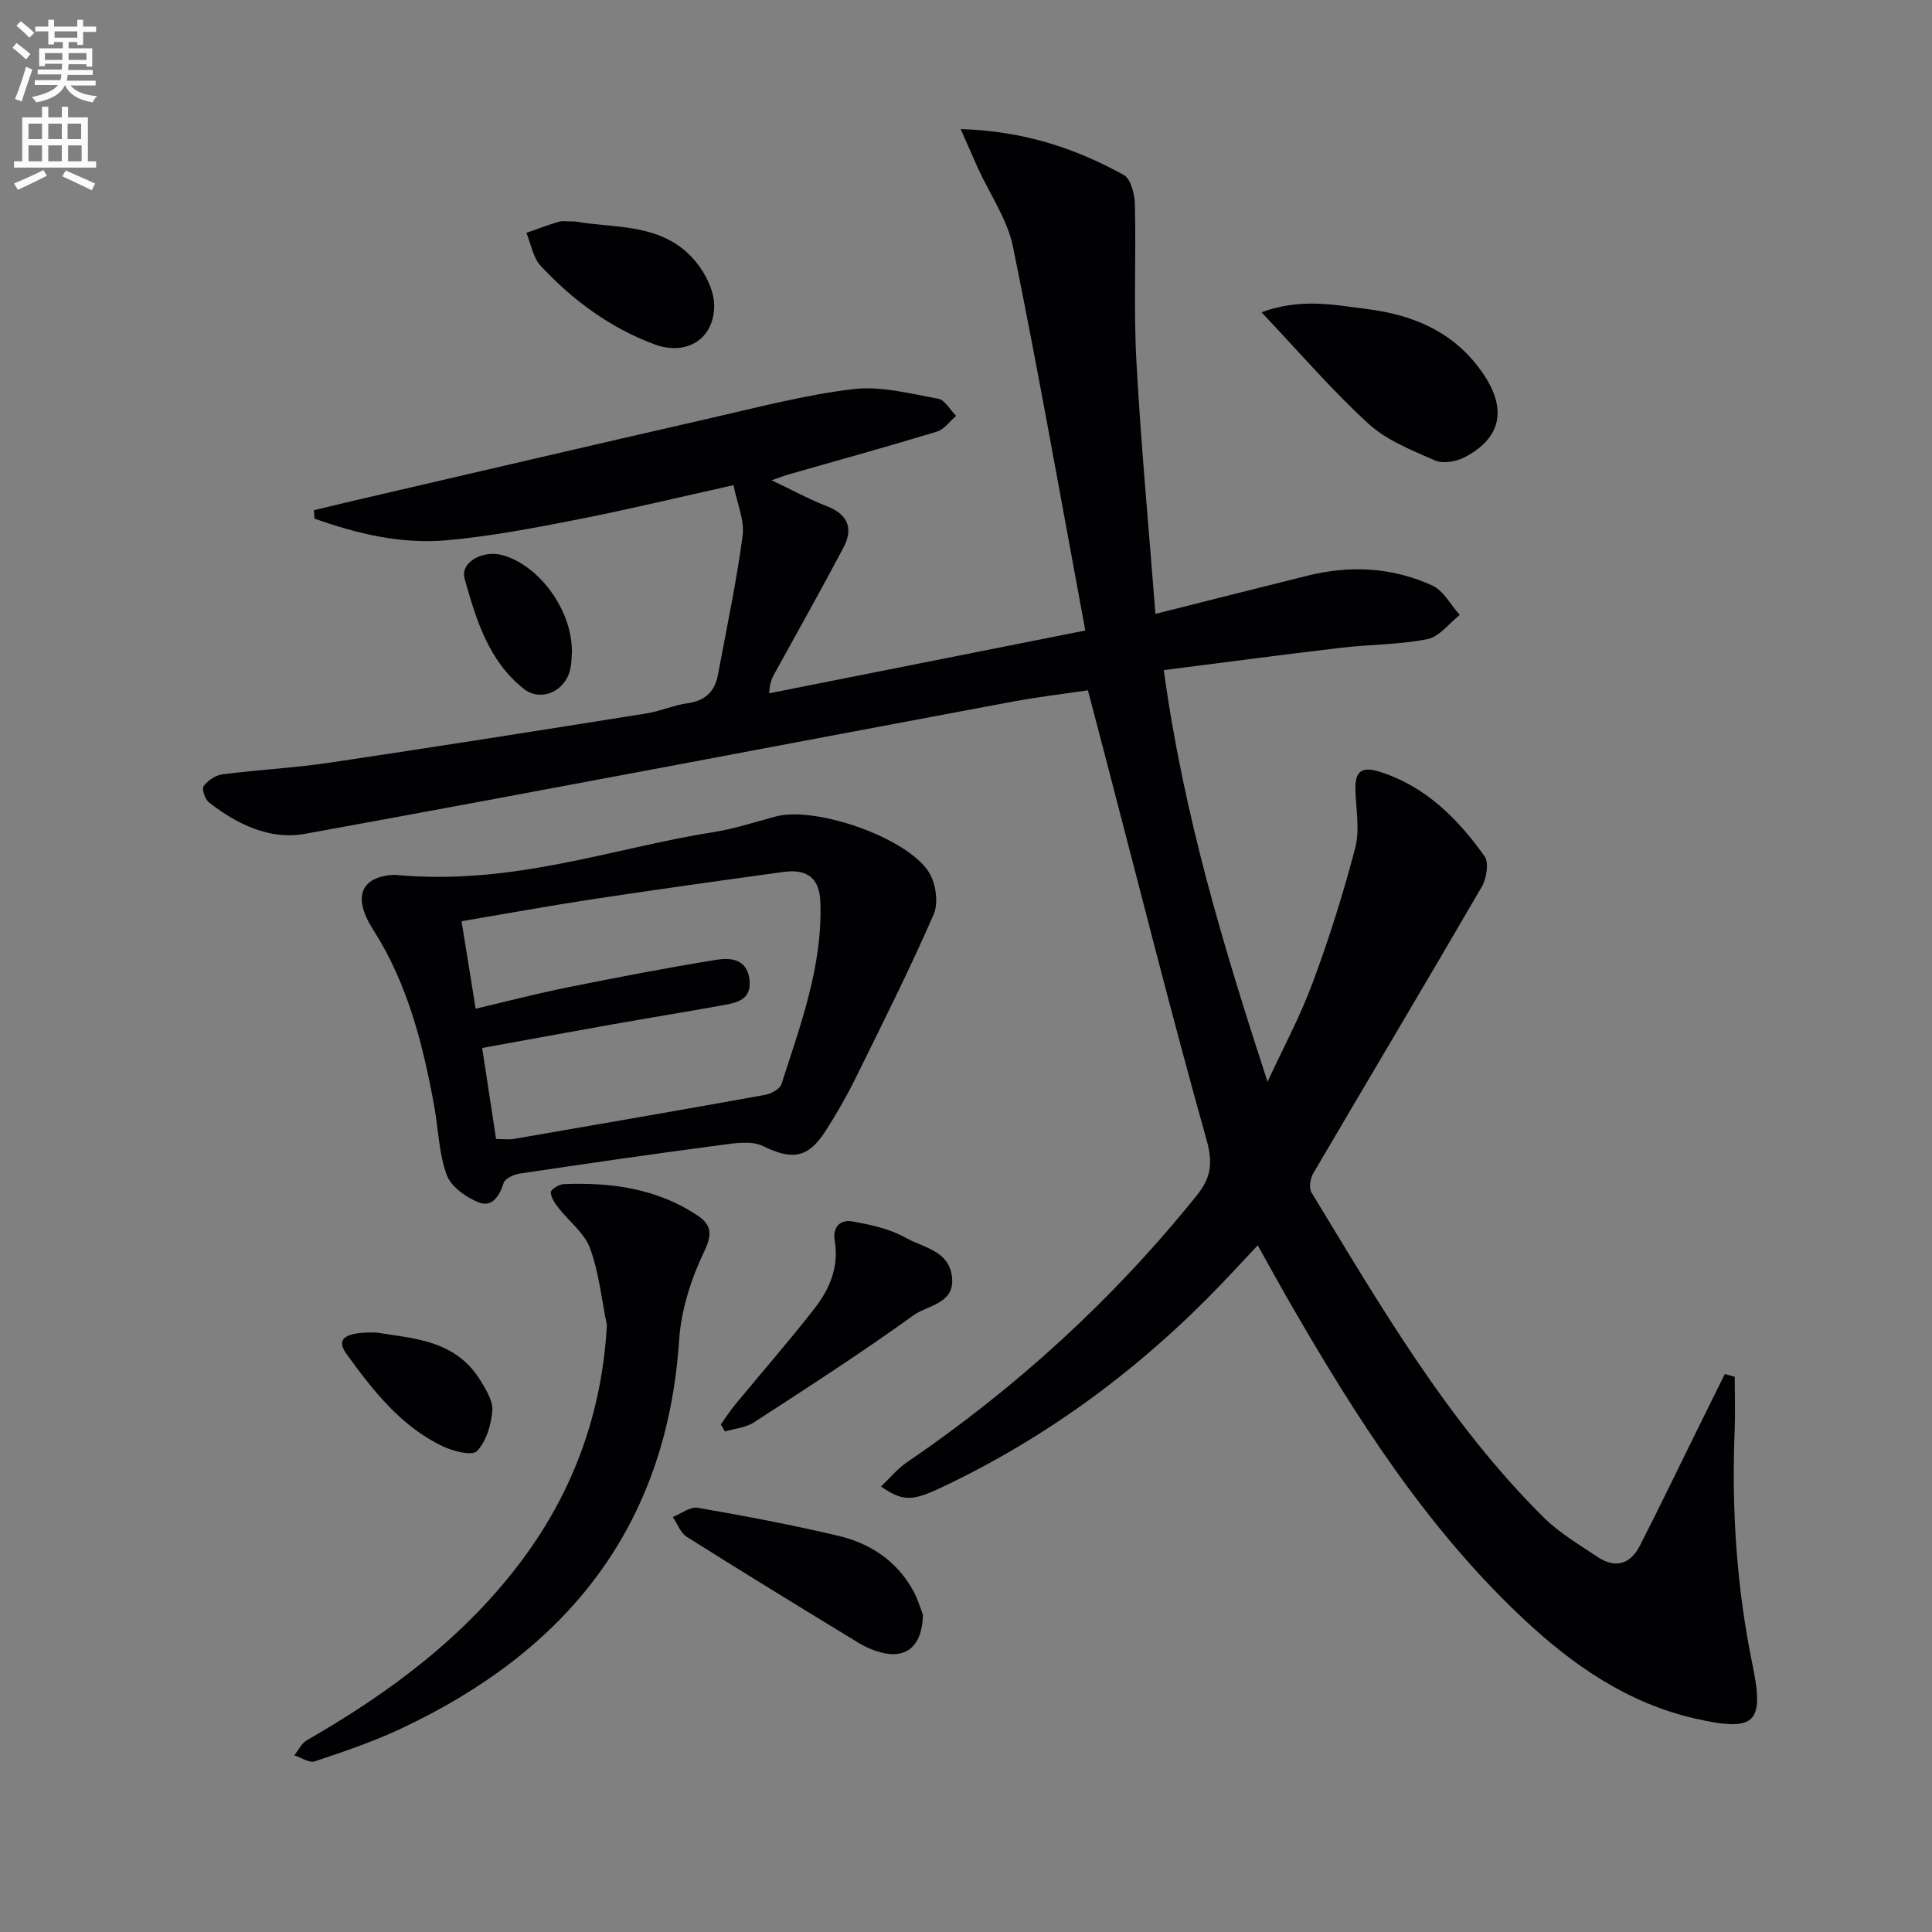 <svg enable-background="new 0 0 400 400" viewBox="0 0 400 400" xmlns="http://www.w3.org/2000/svg"><rect x="0" y="0" width="400" height="400" fill="#808080" stroke="none"/><path d="m2.6 9.9.8-1c.9.7 1.9 1.4 2.9 2.3l-.9 1.1c-1.1-1-2-1.8-2.8-2.4zm.5 10.6c.9-2.1 1.6-4.3 2.3-6.7.4.2.8.4 1.3.6-.7 2.1-1.5 4.3-2.2 6.6zm.3-15.2.9-.9c1 .8 2 1.6 2.8 2.4l-1 1c-.9-.9-1.8-1.7-2.7-2.5zm12.6-1.2h1.2v1.4h2.7v1.1h-2.7v2.7h-1.2v-.6h-1.8v1.3h4.9v3.8h-1.2v-.5h-3.7c0 .4-.1.9-.1 1.2h5.1v1h-5.2c0 .5-.1.9-.2 1.2h6v1h-5.2c1.1 1.3 2.9 2 5.5 2.2-.4.4-.7.8-.9 1.3-2.9-.5-4.8-1.6-5.7-3.5h-.1c-.8 1.7-2.7 2.9-5.9 3.5-.2-.4-.6-.8-.9-1.1 2.8-.6 4.6-1.4 5.4-2.5h-4.8v-1h5.3c.1-.3.2-.7.2-1.2h-4.9v-1h5c0-.4 0-.8.1-1.2h-3.6v.5h-1.2v-3.7h4.9v-1.3h-1.8v.5h-1.2v-2.7h-2.7v-1h2.7v-1.4h1.2v1.4h4.8zm-6.7 8.3h3.6c0-.4 0-.9 0-1.4h-3.6zm1.9-4.6h4.8v-1.3h-4.7v1.3zm6.7 3.2h-3.7v1.4h3.7z" fill="#fbfafc"/><path d="m8.7 22.1h1.3v2.2h2.8v-2.2h1.3v2.2h4.1v9.1h1.7v1.3h-17v-1.3h1.7v-9.1h4.1zm.3 13.1.7 1.2c-1.8.9-3.8 1.9-6 2.9-.2-.4-.5-.8-.8-1.3 2.3-1 4.4-1.9 6.1-2.8zm-3.1-6.4h2.8v-3.2h-2.8zm0 4.6h2.8v-3.3h-2.8zm4.1-4.6h2.8v-3.2h-2.8zm0 4.6h2.8v-3.3h-2.8zm3.6 1.9c2.1.9 4.1 1.8 6.1 2.7l-.7 1.4c-2.2-1.1-4.2-2-6.1-2.9zm3.2-9.7h-2.8v3.2h2.8zm-2.7 7.8h2.8v-3.3h-2.8z" fill="#fbfafc"/><g fill="#010104"><path d="m198.89 26.72c13.19.42 23.8 4.01 33.75 9.49 1.48.81 2.28 3.98 2.33 6.09.26 10.83-.28 21.68.31 32.48.94 17.22 2.55 34.4 3.94 52.32 11.08-2.79 21.29-5.38 31.52-7.92 8.82-2.19 17.57-1.73 25.81 2.05 2.33 1.07 3.8 4.01 5.67 6.09-2.21 1.74-4.22 4.52-6.69 5.01-5.81 1.16-11.86 1.07-17.78 1.77-12.13 1.43-24.25 3.04-36.8 4.64 4.09 29.95 12.4 57.36 21.48 85.23 3.15-6.82 6.73-13.47 9.34-20.49 3.4-9.15 6.35-18.51 8.82-27.95.96-3.68.17-7.85.04-11.79-.13-3.68.9-5.25 4.97-3.97 9.57 3.02 16.18 9.69 21.75 17.49.96 1.34.43 4.64-.58 6.36-11.52 19.84-23.28 39.53-34.88 59.32-.62 1.06-.93 3.01-.37 3.93 14.35 23.61 28.24 47.58 48.04 67.26 3.26 3.23 7.36 5.65 11.22 8.23 3.6 2.41 6.75 1.52 8.69-2.26 3.94-7.68 7.68-15.47 11.5-23.21 2.04-4.14 4.09-8.27 6.13-12.41.69.19 1.38.38 2.06.57 0 3.72.13 7.45-.02 11.17-.65 16.36.41 32.54 3.73 48.62 2.48 12.04.41 13.77-11.9 10.97-13.91-3.17-25.23-10.97-35.43-20.52-20.18-18.88-34.83-41.9-48.5-65.61-2.16-3.74-4.22-7.53-6.64-11.85-2.66 2.83-5.07 5.46-7.55 8.04-16.77 17.46-35.91 31.68-57.83 42.05-6.26 2.96-8.09 2.94-12.62-.15 1.85-1.76 3.39-3.66 5.32-4.98 22.73-15.49 42.79-33.82 60.04-55.27 2.96-3.68 3.4-6.68 2.05-11.5-7.34-26.18-13.96-52.57-20.84-78.88-1.17-4.48-2.35-8.95-3.73-14.22-5.18.77-10.54 1.4-15.83 2.39-48.78 9.13-97.52 18.47-146.34 27.34-7.18 1.3-14-1.99-19.79-6.5-.83-.65-1.55-2.81-1.12-3.4.85-1.16 2.46-2.24 3.88-2.43 7.41-.95 14.91-1.33 22.3-2.43 21.83-3.25 43.63-6.7 65.42-10.17 2.92-.46 5.71-1.72 8.63-2.13 3.66-.51 5.62-2.46 6.26-5.91 1.78-9.58 3.82-19.13 5.1-28.78.43-3.21-1.15-6.68-1.89-10.45-11.23 2.49-21.68 5.02-32.22 7.09-8.95 1.76-17.97 3.48-27.04 4.31-9.47.86-18.65-1.33-27.5-4.48-.03-.58-.06-1.16-.09-1.74 3.09-.74 6.18-1.49 9.28-2.21 24.22-5.62 48.44-11.29 72.68-16.82 9.86-2.25 19.71-4.85 29.71-6.04 5.7-.68 11.74.94 17.55 1.99 1.41.25 2.49 2.32 3.72 3.55-1.31 1.12-2.45 2.8-3.96 3.26-10.15 3.09-20.39 5.91-30.59 8.83-.93.27-1.83.62-3.65 1.24 4.31 2.04 7.78 3.95 11.44 5.37 4.42 1.72 5.52 4.65 3.43 8.59-4.57 8.66-9.38 17.19-14.1 25.77-.55 1-1.15 1.97-1.27 4.38 21.55-4.28 43.1-8.56 65.45-13-5.08-27.35-9.68-53.46-14.97-79.44-1.16-5.68-4.78-10.85-7.25-16.26-1.04-2.34-2.06-4.67-3.59-8.12z"/><path d="m81.65 181.12c24.56 2.32 44.94-5.5 65.93-8.81 4.4-.69 8.68-2.1 13-3.26 8.18-2.2 27.12 4.27 31.74 11.53 1.44 2.27 2.02 6.36.99 8.73-5.03 11.53-10.69 22.79-16.26 34.08-1.83 3.72-3.93 7.33-6.16 10.82-3.63 5.67-7.01 5.97-12.9 3.08-2.46-1.21-6.03-.58-9.01-.19-13.82 1.82-27.62 3.82-41.4 5.88-1.22.18-3.02 1.02-3.31 1.95-.87 2.75-2.42 5.1-5.17 4.01-2.61-1.04-5.71-3.24-6.61-5.67-1.63-4.44-1.72-9.43-2.58-14.17-2.31-12.81-5.53-25.46-12.57-36.49-5.01-7.77-1.67-11.25 4.31-11.49zm21.06 54.7c1.42 0 2.58.17 3.69-.02 17.33-2.99 34.65-5.99 51.95-9.11 1.28-.23 3.12-1.21 3.45-2.25 3.95-12.31 8.56-24.54 8.04-37.78-.19-4.87-2.74-6.81-7.65-6.13-13.15 1.81-26.29 3.64-39.41 5.63-8.96 1.36-17.88 2.99-27.22 4.57.98 6.11 1.9 11.78 2.92 18.11 6.6-1.55 12.82-3.17 19.1-4.43 10.23-2.06 20.48-4.04 30.78-5.7 2.87-.46 6.26-.2 6.8 4.02.56 4.3-2.62 4.87-5.61 5.41-7.66 1.39-15.35 2.63-23.02 3.99-8.77 1.56-17.53 3.18-26.7 4.84 1.02 6.61 1.93 12.62 2.88 18.85z"/><path d="m125.65 274.37c-1.1-5.33-1.63-10.87-3.49-15.93-1.16-3.16-4.35-5.55-6.53-8.36-.75-.96-1.59-2.17-1.59-3.26 0-.57 1.7-1.62 2.66-1.66 9.79-.4 19.26.89 27.65 6.45 2.81 1.86 3.25 3.72 1.48 7.42-2.72 5.68-4.81 12.14-5.22 18.39-2.59 38.96-23.51 64.54-57.79 80.57-5.69 2.66-11.69 4.69-17.66 6.68-1.15.38-2.81-.79-4.23-1.25.86-1.06 1.5-2.48 2.6-3.12 17.18-9.86 32.86-21.5 44.78-37.6 10.56-14.3 16.32-30.31 17.34-48.33z"/><path d="m261.18 64.65c8.21-2.98 14.9-1.53 21.61-.7 10.13 1.25 18.78 4.99 24.6 13.9 4.61 7.07 3.3 12.99-4.26 16.87-1.71.88-4.39 1.33-6.03.61-4.8-2.11-10-4.15-13.77-7.6-7.55-6.9-14.25-14.73-22.15-23.08z"/><path d="m191.09 334.32c-.15 6.58-3.52 9.16-8.67 7.81-1.58-.42-3.16-1.08-4.56-1.93-11.92-7.27-23.84-14.55-35.65-22-1.32-.83-1.96-2.72-2.92-4.12 1.72-.68 3.59-2.18 5.15-1.91 9.79 1.69 19.57 3.54 29.23 5.83 6.48 1.54 11.92 5.14 15.29 11.14 1.1 1.97 1.73 4.2 2.13 5.18z"/><path d="m149.24 294.91c.99-1.38 1.91-2.82 2.99-4.13 5.49-6.66 11.18-13.15 16.47-19.96 3.11-3.99 5.03-8.62 4.12-13.94-.48-2.85 1.17-4.44 3.63-4 3.8.68 7.79 1.53 11.09 3.4 3.54 2 8.78 2.6 9.53 7.86.83 5.8-4.99 6.05-7.96 8.19-10.75 7.76-21.92 14.95-33.05 22.18-1.68 1.09-3.97 1.26-5.97 1.86-.28-.49-.57-.98-.85-1.46z"/><path d="m119.14 45.86c8.18 1.49 18.34.13 25.06 8.51 1.93 2.41 3.62 5.81 3.66 8.78.08 7.03-5.72 10.61-12.37 8.14-9.19-3.42-16.92-9.14-23.54-16.24-1.6-1.71-2.01-4.53-2.97-6.84 2.23-.78 4.45-1.62 6.71-2.3.77-.24 1.65-.05 3.45-.05z"/><path d="m77.99 275.89c7.26 1.23 16.25 1.39 21.47 9.91 1.18 1.93 2.64 4.28 2.47 6.3-.25 2.93-1.26 6.34-3.19 8.34-1 1.03-4.95.02-7.12-1.02-8.66-4.15-14.41-11.55-19.87-19.08-2.26-3.1-.48-4.63 6.24-4.45z"/><path d="m118.41 134.81c-.06.67 0 2.37-.4 3.96-1.14 4.49-6.11 6.59-9.6 3.82-7.29-5.78-9.86-14.38-12.22-22.79-.96-3.41 3.83-6.02 7.94-4.84 7.42 2.12 14.23 11.12 14.28 19.85z"/></g></svg>